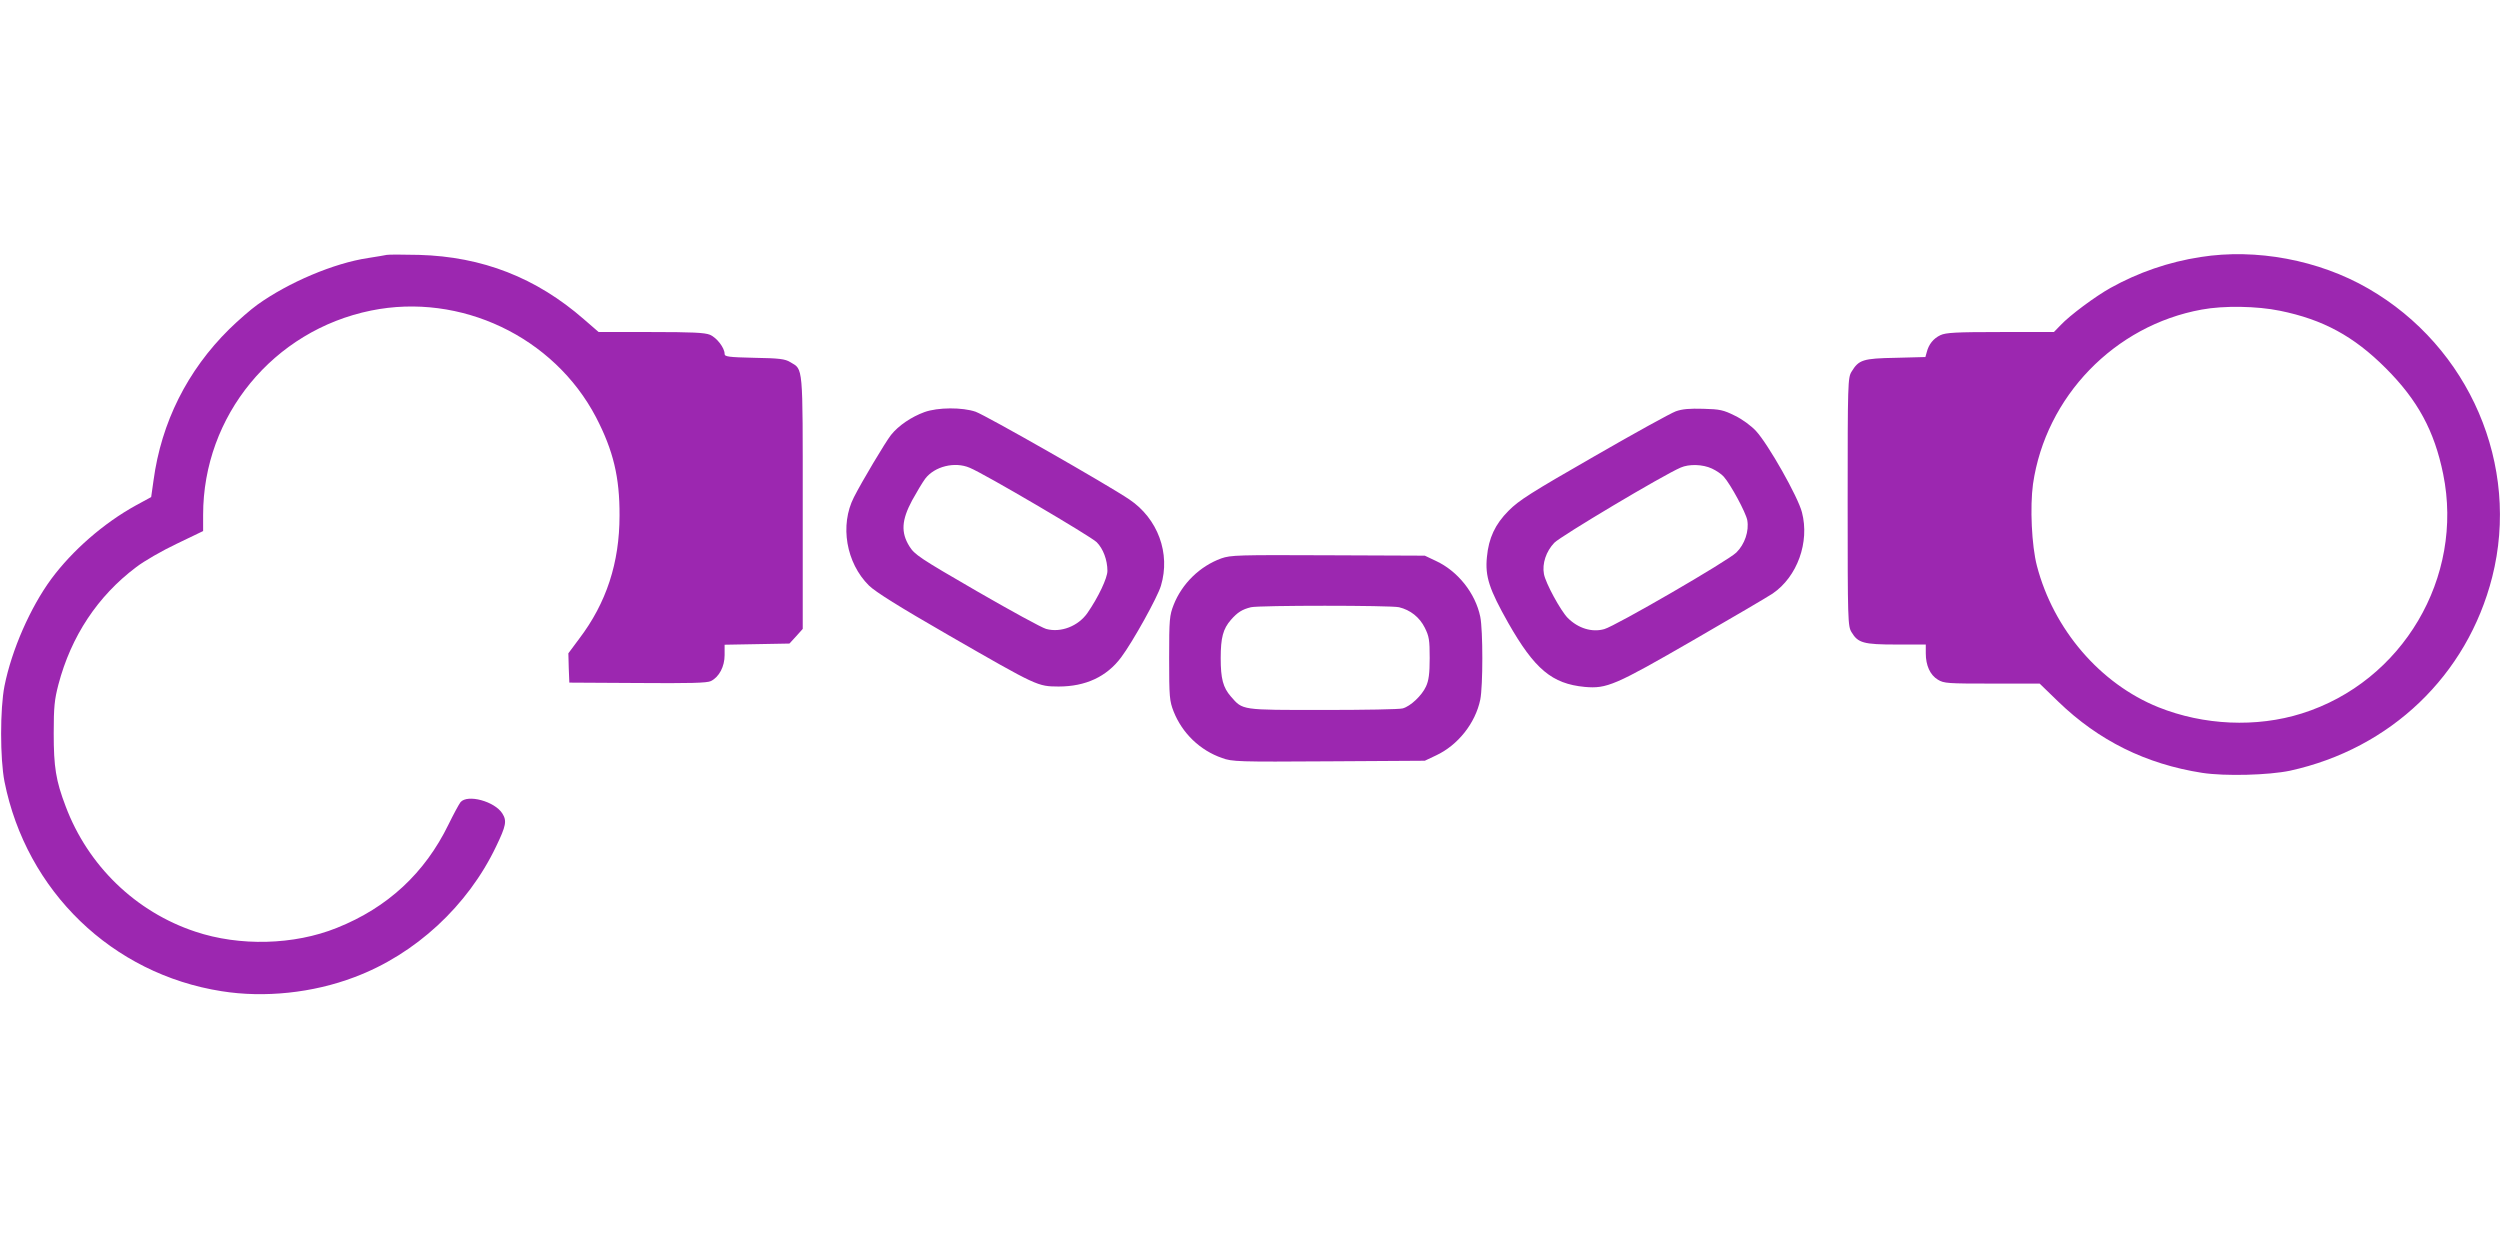 <?xml version="1.0" standalone="no"?>
<!DOCTYPE svg PUBLIC "-//W3C//DTD SVG 20010904//EN"
 "http://www.w3.org/TR/2001/REC-SVG-20010904/DTD/svg10.dtd">
<svg version="1.0" xmlns="http://www.w3.org/2000/svg"
 width="1280pt" height="640pt" viewBox="0 0 1280 640"
 preserveAspectRatio="xMidYMid meet">
<g transform="translate(0,640) scale(0.1,-0.1)"
fill="#9c27b0" stroke="none">
<path d="M1980 5095 c-8 -2 -51 -9 -95 -16 -175 -26 -408 -125 -567 -239 -35
-25 -99 -81 -144 -125 -215 -212 -348 -478 -388 -775 l-12 -85 -79 -43 c-165
-91 -325 -231 -433 -377 -107 -146 -202 -362 -239 -547 -23 -116 -23 -373 0
-490 112 -561 551 -985 1112 -1073 219 -35 467 -9 680 72 312 117 580 365 725
669 51 106 56 131 32 169 -39 62 -178 100 -214 58 -8 -10 -36 -62 -62 -115
-121 -248 -311 -425 -572 -529 -219 -88 -497 -95 -724 -19 -305 101 -550 338
-664 642 -50 131 -61 201 -61 373 0 136 4 173 24 250 65 247 201 453 398 601
40 31 134 85 208 120 l135 65 0 83 c0 507 359 944 860 1046 458 93 936 -134
1152 -547 88 -170 121 -306 120 -503 0 -241 -67 -447 -207 -631 l-55 -74 2
-75 3 -75 350 -2 c265 -2 356 0 375 10 42 21 70 74 70 133 l0 53 166 3 166 3
34 37 34 38 0 646 c0 714 3 680 -64 720 -26 16 -56 20 -183 22 -135 3 -153 6
-153 20 0 31 -40 83 -75 98 -27 11 -92 14 -302 14 l-268 0 -75 65 c-244 213
-520 321 -845 330 -82 2 -157 2 -165 0z"/>
<path d="M11267 5084 c-163 -25 -319 -79 -461 -158 -79 -44 -209 -141 -255
-190 l-35 -36 -274 0 c-229 0 -279 -3 -307 -16 -36 -17 -60 -47 -70 -87 l-7
-25 -152 -4 c-168 -3 -189 -10 -226 -71 -19 -31 -20 -55 -20 -667 0 -612 1
-636 20 -667 33 -55 61 -63 230 -63 l150 0 0 -45 c0 -62 22 -111 62 -135 31
-19 50 -20 277 -20 l244 0 96 -93 c206 -199 448 -319 736 -364 118 -18 340
-12 450 11 515 113 907 488 1035 991 145 572 -116 1179 -635 1478 -253 146
-573 206 -858 161z m406 -275 c221 -45 378 -130 542 -294 164 -164 249 -321
294 -542 108 -529 -208 -1064 -724 -1226 -232 -73 -502 -61 -734 32 -298 120
-537 398 -622 724 -27 103 -36 302 -20 419 65 447 417 812 864 893 113 21 283
18 400 -6z"/>
<path d="M4733 4290 c-66 -24 -133 -69 -171 -117 -29 -37 -149 -238 -190 -319
-73 -143 -40 -336 77 -452 34 -33 152 -107 409 -255 457 -263 454 -261 562
-262 138 0 246 50 320 149 60 80 187 309 204 367 50 166 -16 344 -162 442
-114 77 -734 430 -787 449 -67 23 -193 23 -262 -2z m232 -285 c72 -29 620
-351 650 -381 33 -33 55 -91 55 -147 0 -36 -46 -134 -102 -215 -47 -68 -137
-103 -212 -82 -22 6 -183 94 -356 194 -292 169 -317 186 -344 229 -44 71 -40
134 14 235 23 42 53 92 67 111 48 63 151 89 228 56z"/>
<path d="M8580 4294 c-25 -9 -214 -113 -420 -232 -319 -183 -384 -224 -436
-277 -69 -69 -102 -140 -111 -237 -10 -100 12 -165 109 -337 135 -237 224
-312 392 -328 113 -10 155 8 555 239 201 116 385 224 407 239 126 86 190 263
150 416 -20 79 -173 349 -235 416 -25 27 -71 61 -109 79 -58 29 -77 33 -161
35 -70 2 -108 -1 -141 -13z m185 -293 c22 -10 50 -29 61 -42 36 -41 112 -182
120 -222 10 -56 -13 -124 -56 -166 -42 -42 -620 -377 -676 -392 -63 -18 -134
4 -187 57 -36 36 -114 179 -122 225 -10 53 11 116 53 160 33 34 556 346 647
385 43 19 113 17 160 -5z"/>
<path d="M6253 3541 c-110 -40 -201 -129 -244 -238 -21 -54 -23 -73 -23 -273
0 -200 2 -219 23 -273 44 -111 135 -199 248 -238 51 -19 82 -20 546 -17 l492
3 57 27 c112 52 202 165 227 286 14 69 14 355 0 424 -25 121 -115 234 -227
286 l-57 27 -495 2 c-463 2 -498 1 -547 -16z m910 -250 c58 -14 105 -51 132
-105 22 -44 25 -63 25 -155 0 -81 -5 -116 -19 -146 -21 -46 -79 -101 -119
-112 -15 -5 -198 -8 -407 -8 -423 0 -411 -2 -473 69 -40 46 -52 91 -52 196 0
105 12 150 52 196 34 39 58 54 103 65 43 10 713 10 758 0z"/>
</g>
</svg>
